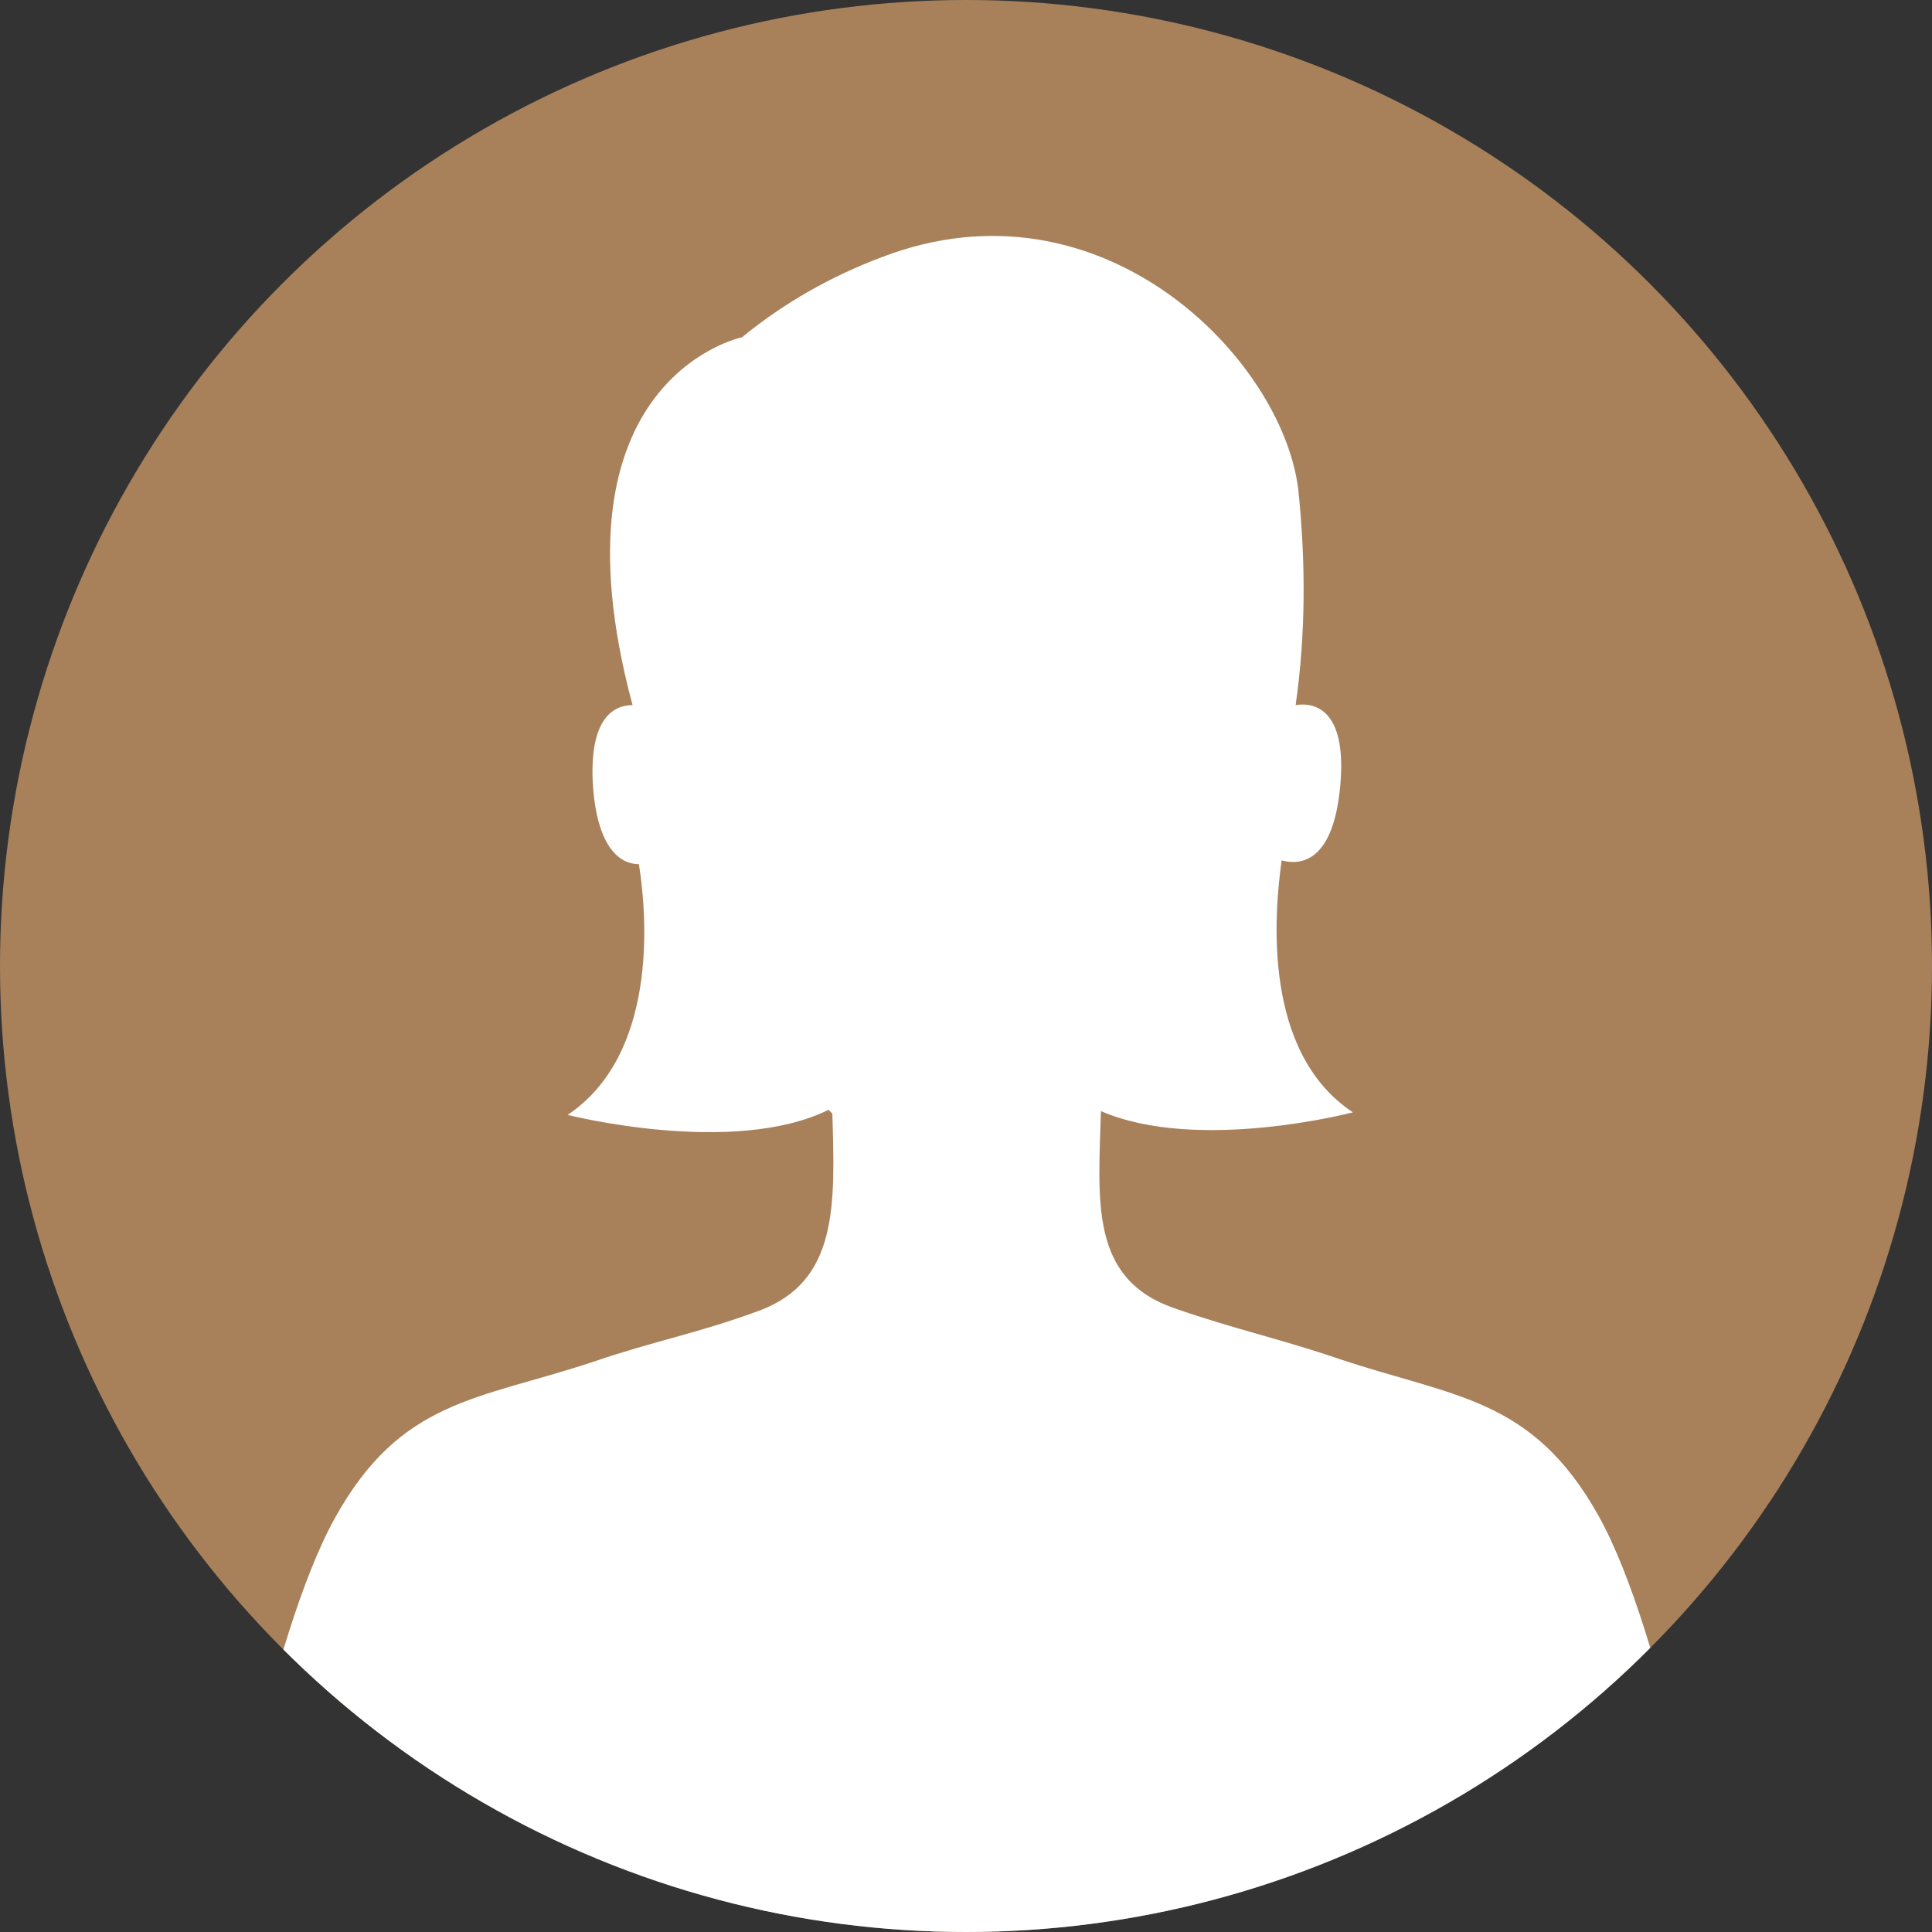 <?xml version="1.0" encoding="UTF-8"?>
<svg xmlns="http://www.w3.org/2000/svg" xmlns:xlink="http://www.w3.org/1999/xlink" version="1.1" viewBox="0 0 151.8 151.8">
  <rect x="0" y="0" width="151.8" height="151.8" fill="#333333" stroke="none"/>
  <defs>
    <style>
      .cls-1 {
        fill: none;
      }

      .cls-2 {
        fill: #a8815b;
      }

      .cls-3 {
        fill: #fff;
      }

      .cls-4 {
        clip-path: url(#clippath);
      }
    </style>
    <clipPath id="clippath">
      <circle class="cls-1" cx="75.9" cy="75.9" r="75.9"/>
    </clipPath>
  </defs>
  <!-- Generator: Adobe Illustrator 28.6.0, SVG Export Plug-In . SVG Version: 1.2.0 Build 709)  -->
  <g>
    <g id="Capa_1">
      <g id="Capa_2">
        <g id="Capa_1-2">
          <g class="cls-4">
            <g>
              <circle class="cls-2" cx="75.9" cy="75.9" r="75.9"/>
              <path class="cls-3" d="M134.6,150.8s-3.8-22.4-9-31.7-11.3-9.3-20.3-12.3c-5-1.7-8.1-2.3-13-4-6.7-2.3-6-8.4-5.8-15.5,7.6,3.3,19.8.1,19.8.1-7.1-4.7-6.2-15.5-5.6-19.8,1.1.3,4,.6,4.6-5.8s-2.3-6.6-3.5-6.4c.8-5.6.8-11.3.2-17-1.3-10.3-15.5-24.8-32.7-18.2-4,1.5-7.7,3.6-11,6.3,0,0-15.5,3.2-8.6,28.9-1.3,0-3.5.8-3.1,6.5.4,5,2.3,6,3.6,6,.7,4.4,1.4,15-5.6,19.7,0,0,13,3.3,20.5-.4h0l.3.3c.2,7.1.5,13.2-5.8,15.5-4.9,1.8-8,2.3-13,4-9,3-15.1,2.9-20.3,12.3s-9,31.7-9,31.7l58.7.9,58.7-1Z"/>
            </g>
          </g>
        </g>
      </g>
    </g>
  </g>
</svg>